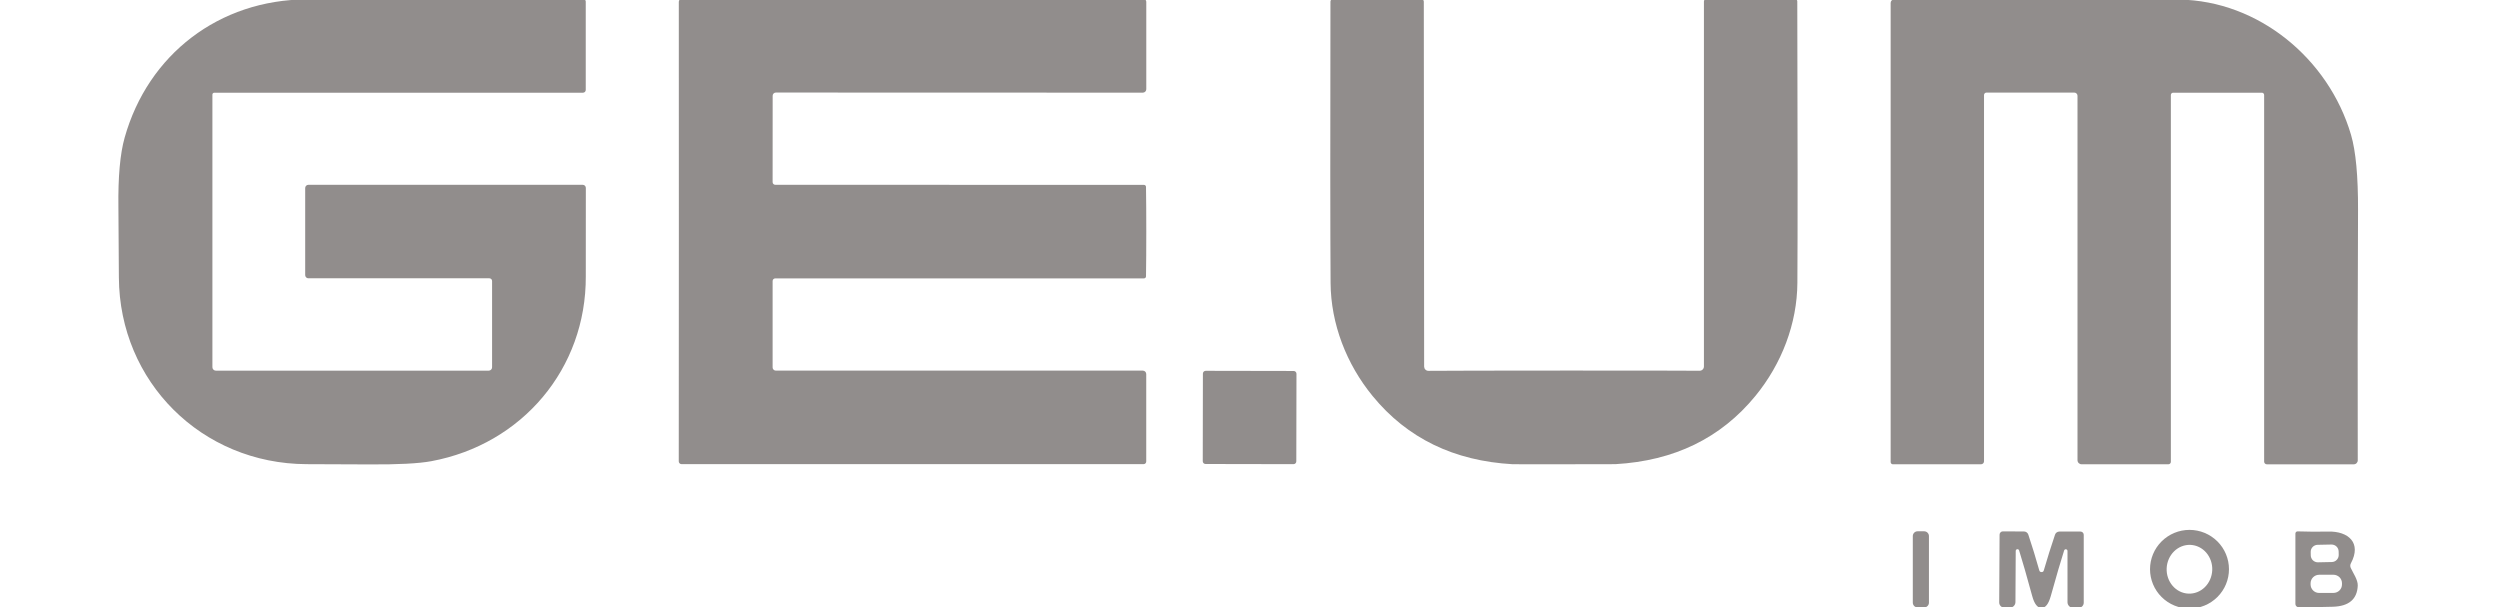 <svg width="107" height="26" viewBox="0 0 107 26" fill="none" xmlns="http://www.w3.org/2000/svg">
<g clip-path="url(#clip0_131_466)">
<path d="M13.202 7.909H24.938C24.974 7.909 25.009 7.923 25.034 7.947C25.059 7.972 25.074 8.006 25.074 8.042C25.07 10.01 25.069 11.27 25.072 11.823C25.092 15.774 22.35 19.017 18.459 19.739C17.924 19.839 17.036 19.885 15.794 19.877C15.513 19.875 14.622 19.872 13.12 19.866C8.63 19.848 5.113 16.341 5.088 11.876C5.079 10.163 5.072 9.161 5.068 8.869C5.051 7.573 5.14 6.581 5.335 5.89C6.338 2.326 9.381 -0.008 13.124 -0.027C17.53 -0.05 21.478 -0.053 24.967 -0.037C24.994 -0.037 25.02 -0.026 25.039 -0.007C25.059 0.012 25.07 0.038 25.07 0.066V3.851C25.07 3.882 25.057 3.912 25.035 3.933C25.013 3.955 24.983 3.968 24.952 3.968H9.173C9.151 3.968 9.13 3.976 9.115 3.991C9.099 4.006 9.091 4.026 9.091 4.047V15.717C9.091 15.756 9.106 15.793 9.134 15.821C9.162 15.849 9.2 15.864 9.239 15.864H20.917C20.955 15.864 20.992 15.849 21.019 15.822C21.046 15.795 21.061 15.759 21.061 15.721V12.025C21.061 11.995 21.049 11.966 21.027 11.944C21.005 11.923 20.975 11.911 20.944 11.911H13.198C13.18 11.911 13.163 11.907 13.146 11.901C13.13 11.894 13.115 11.884 13.102 11.871C13.089 11.859 13.079 11.844 13.073 11.828C13.066 11.811 13.062 11.793 13.062 11.776V8.046C13.062 8.009 13.077 7.974 13.103 7.949C13.13 7.923 13.165 7.909 13.202 7.909Z" fill="#918D8C"/>
<path d="M49.061 9.915C49.061 10.646 49.057 11.285 49.049 11.831C49.048 11.854 49.039 11.875 49.023 11.89C49.007 11.906 48.985 11.915 48.963 11.915H33.181C33.151 11.915 33.123 11.927 33.101 11.948C33.08 11.969 33.068 11.998 33.068 12.028V15.727C33.068 15.745 33.072 15.762 33.078 15.779C33.085 15.795 33.095 15.81 33.108 15.822C33.12 15.835 33.136 15.845 33.152 15.852C33.168 15.859 33.186 15.862 33.204 15.862H48.911C48.95 15.862 48.988 15.878 49.016 15.905C49.044 15.933 49.059 15.97 49.059 16.009V19.752C49.059 19.782 49.047 19.811 49.026 19.833C49.004 19.854 48.975 19.866 48.944 19.866H29.173C29.14 19.866 29.11 19.854 29.087 19.832C29.064 19.809 29.051 19.779 29.051 19.748C29.053 15.308 29.054 12.029 29.055 9.911C29.055 7.792 29.055 4.514 29.053 0.076C29.053 0.06 29.056 0.044 29.062 0.03C29.068 0.015 29.077 0.002 29.088 -0.01C29.099 -0.021 29.113 -0.03 29.128 -0.036C29.143 -0.042 29.159 -0.045 29.175 -0.045L48.946 -0.039C48.977 -0.039 49.006 -0.027 49.028 -0.005C49.049 0.016 49.061 0.045 49.061 0.076V3.818C49.061 3.857 49.046 3.895 49.018 3.922C48.99 3.95 48.953 3.966 48.913 3.966L33.206 3.961C33.17 3.961 33.135 3.976 33.11 4.001C33.084 4.026 33.07 4.061 33.07 4.097L33.068 7.796C33.068 7.826 33.08 7.854 33.101 7.876C33.123 7.897 33.151 7.909 33.181 7.909L48.963 7.913C48.986 7.913 49.008 7.922 49.024 7.938C49.04 7.954 49.049 7.976 49.049 7.999C49.057 8.543 49.061 9.182 49.061 9.915Z" fill="#918D8C"/>
<path d="M66.942 15.86C70.054 15.859 71.988 15.861 72.743 15.868C72.767 15.868 72.791 15.864 72.813 15.855C72.836 15.846 72.856 15.832 72.873 15.816C72.891 15.799 72.904 15.778 72.914 15.756C72.923 15.734 72.928 15.71 72.928 15.686V0.063C72.928 0.049 72.931 0.035 72.936 0.021C72.942 0.008 72.95 -0.004 72.96 -0.015C72.971 -0.025 72.983 -0.033 72.996 -0.039C73.01 -0.044 73.024 -0.047 73.039 -0.047H76.819C76.847 -0.047 76.874 -0.036 76.893 -0.017C76.913 0.003 76.924 0.03 76.924 0.057C76.94 5.899 76.942 9.914 76.928 12.103C76.918 13.852 76.256 15.573 75.131 16.947C73.654 18.75 71.657 19.723 69.139 19.866C69.093 19.869 68.36 19.87 66.942 19.87C65.525 19.872 64.793 19.871 64.746 19.869C62.229 19.728 60.23 18.757 58.752 16.955C57.625 15.582 56.961 13.86 56.949 12.111C56.934 9.922 56.932 5.907 56.943 0.066C56.943 0.038 56.954 0.011 56.974 -0.008C56.993 -0.028 57.02 -0.039 57.048 -0.039L60.828 -0.041C60.857 -0.041 60.886 -0.029 60.907 -0.009C60.927 0.012 60.939 0.04 60.939 0.07L60.953 15.692C60.954 15.716 60.959 15.74 60.968 15.762C60.978 15.784 60.991 15.804 61.008 15.82C61.026 15.837 61.046 15.85 61.068 15.859C61.09 15.868 61.114 15.873 61.138 15.872C61.894 15.866 63.828 15.861 66.942 15.86Z" fill="#918D8C"/>
<path d="M96.905 4.064C96.905 4.038 96.895 4.014 96.877 3.996C96.86 3.978 96.836 3.968 96.811 3.968H93.01C92.984 3.968 92.959 3.978 92.941 3.996C92.923 4.014 92.913 4.038 92.913 4.064V19.766C92.913 19.78 92.91 19.793 92.905 19.806C92.9 19.819 92.892 19.83 92.882 19.84C92.873 19.85 92.861 19.857 92.848 19.863C92.835 19.868 92.822 19.871 92.808 19.871H89.091C89.045 19.871 89.001 19.852 88.968 19.82C88.935 19.787 88.917 19.743 88.917 19.697V4.099C88.917 4.063 88.902 4.028 88.877 4.003C88.852 3.978 88.817 3.963 88.781 3.963H85.019C84.992 3.963 84.966 3.974 84.947 3.993C84.927 4.013 84.916 4.039 84.916 4.066V19.744C84.916 19.777 84.903 19.81 84.879 19.833C84.855 19.857 84.823 19.871 84.789 19.871H81.013C80.988 19.871 80.965 19.861 80.947 19.843C80.93 19.825 80.92 19.801 80.92 19.776V0.125C80.92 0.084 80.936 0.045 80.965 0.016C80.993 -0.012 81.032 -0.029 81.072 -0.029C86.705 -0.056 90.769 -0.053 93.264 -0.018C96.662 0.029 99.668 2.512 100.624 5.771C100.829 6.47 100.929 7.547 100.924 9.002C100.907 12.638 100.903 16.205 100.912 19.703C100.912 19.748 100.894 19.791 100.862 19.823C100.83 19.855 100.786 19.873 100.741 19.873H97.02C96.99 19.873 96.96 19.86 96.939 19.839C96.917 19.817 96.905 19.788 96.905 19.758V4.064Z" fill="#918D8C"/>
<path d="M55.37 15.878L51.604 15.871C51.538 15.871 51.484 15.924 51.484 15.99L51.478 19.74C51.477 19.806 51.531 19.859 51.597 19.859L55.363 19.866C55.428 19.866 55.482 19.813 55.482 19.747L55.489 15.997C55.489 15.931 55.435 15.878 55.37 15.878Z" fill="#918D8C"/>
<path d="M95.4 24.362C95.4 24.808 95.222 25.237 94.905 25.552C94.588 25.868 94.159 26.045 93.711 26.045C93.262 26.045 92.833 25.868 92.516 25.552C92.199 25.237 92.021 24.808 92.021 24.362C92.021 23.916 92.199 23.488 92.516 23.172C92.833 22.857 93.262 22.679 93.711 22.679C94.159 22.679 94.588 22.857 94.905 23.172C95.222 23.488 95.4 23.916 95.4 24.362ZM93.665 25.407C93.923 25.418 94.176 25.319 94.367 25.131C94.558 24.943 94.672 24.682 94.684 24.405C94.696 24.128 94.604 23.859 94.429 23.655C94.255 23.452 94.011 23.332 93.752 23.321C93.494 23.31 93.241 23.41 93.05 23.598C92.859 23.786 92.745 24.047 92.733 24.323C92.721 24.6 92.813 24.87 92.988 25.073C93.162 25.276 93.406 25.397 93.665 25.407Z" fill="#918D8C"/>
<path d="M82.353 22.739H82.073C81.96 22.739 81.868 22.83 81.868 22.944V25.793C81.868 25.906 81.96 25.998 82.073 25.998H82.353C82.466 25.998 82.559 25.906 82.559 25.793V22.944C82.559 22.83 82.466 22.739 82.353 22.739Z" fill="#918D8C"/>
<path d="M87.379 24.485C87.428 24.486 87.46 24.463 87.474 24.415C87.626 23.893 87.786 23.382 87.955 22.884C87.967 22.846 87.992 22.812 88.025 22.788C88.058 22.764 88.099 22.751 88.14 22.751H89.046C89.083 22.751 89.118 22.766 89.144 22.792C89.169 22.818 89.184 22.853 89.184 22.89V25.795C89.184 25.853 89.161 25.909 89.12 25.95C89.078 25.991 89.022 26.014 88.964 26.014H88.73C88.666 26.014 88.605 25.989 88.56 25.944C88.514 25.899 88.489 25.838 88.489 25.775V23.588C88.491 23.57 88.485 23.551 88.474 23.536C88.462 23.522 88.445 23.512 88.427 23.509C88.408 23.506 88.389 23.51 88.374 23.521C88.358 23.532 88.347 23.548 88.343 23.566C88.205 23.997 88.014 24.648 87.772 25.517C87.677 25.853 87.545 26.02 87.375 26.02C87.204 26.019 87.072 25.851 86.98 25.515C86.742 24.644 86.555 23.993 86.419 23.562C86.415 23.544 86.404 23.528 86.389 23.518C86.374 23.507 86.355 23.503 86.337 23.506C86.319 23.508 86.302 23.517 86.29 23.532C86.278 23.546 86.272 23.564 86.273 23.582L86.261 25.769C86.261 25.832 86.236 25.893 86.19 25.938C86.145 25.983 86.084 26.008 86.02 26.008L85.786 26.006C85.757 26.006 85.728 26 85.701 25.989C85.674 25.978 85.65 25.962 85.63 25.941C85.609 25.921 85.593 25.896 85.582 25.869C85.571 25.843 85.566 25.814 85.566 25.785L85.582 22.88C85.583 22.843 85.598 22.809 85.624 22.783C85.649 22.757 85.684 22.743 85.72 22.743L86.627 22.747C86.668 22.747 86.708 22.76 86.742 22.785C86.775 22.809 86.799 22.843 86.812 22.882C86.978 23.38 87.135 23.891 87.282 24.415C87.296 24.462 87.328 24.485 87.379 24.485Z" fill="#918D8C"/>
<path d="M100.614 24.311C100.714 24.528 100.92 24.817 100.912 25.062C100.888 25.648 100.531 25.95 99.841 25.969C99.257 25.987 98.77 25.993 98.379 25.988C98.343 25.987 98.308 25.973 98.283 25.947C98.258 25.922 98.243 25.888 98.243 25.853V22.835C98.243 22.823 98.246 22.811 98.251 22.799C98.255 22.788 98.262 22.778 98.271 22.769C98.28 22.761 98.29 22.754 98.302 22.749C98.313 22.745 98.326 22.743 98.338 22.743C98.794 22.758 99.231 22.761 99.649 22.751C100.505 22.73 101.09 23.232 100.618 24.11C100.601 24.141 100.592 24.175 100.591 24.21C100.591 24.245 100.598 24.279 100.614 24.311ZM100.094 23.602C100.093 23.562 100.085 23.523 100.069 23.487C100.053 23.451 100.03 23.418 100.001 23.39C99.973 23.363 99.939 23.341 99.902 23.327C99.865 23.313 99.826 23.306 99.786 23.306L99.194 23.318C99.114 23.319 99.038 23.352 98.982 23.41C98.927 23.467 98.896 23.545 98.898 23.624L98.901 23.772C98.901 23.811 98.91 23.85 98.926 23.886C98.942 23.923 98.965 23.955 98.993 23.983C99.022 24.01 99.056 24.032 99.093 24.046C99.129 24.061 99.169 24.068 99.209 24.067L99.8 24.055C99.881 24.054 99.957 24.021 100.012 23.963C100.068 23.906 100.098 23.829 100.097 23.749L100.094 23.602ZM100.237 24.963C100.237 24.915 100.228 24.868 100.209 24.823C100.191 24.779 100.164 24.739 100.13 24.705C100.096 24.672 100.055 24.645 100.011 24.627C99.966 24.608 99.919 24.599 99.871 24.599L99.258 24.6C99.21 24.6 99.163 24.61 99.118 24.628C99.074 24.647 99.034 24.674 99 24.707C98.966 24.741 98.939 24.782 98.921 24.826C98.902 24.87 98.893 24.917 98.893 24.965L98.893 25.014C98.893 25.062 98.903 25.11 98.921 25.154C98.939 25.198 98.967 25.238 99.001 25.272C99.035 25.306 99.075 25.332 99.12 25.351C99.164 25.369 99.212 25.378 99.26 25.378L99.872 25.377C99.92 25.377 99.968 25.367 100.012 25.349C100.056 25.331 100.097 25.304 100.131 25.27C100.165 25.236 100.191 25.196 100.21 25.152C100.228 25.107 100.237 25.06 100.237 25.012L100.237 24.963Z" fill="#918D8C"/>
</g>
<defs>
<clipPath id="clip0_131_466">
<rect width="96" height="26" fill="white" transform="translate(5)"/>
</clipPath>
</defs>
</svg>
